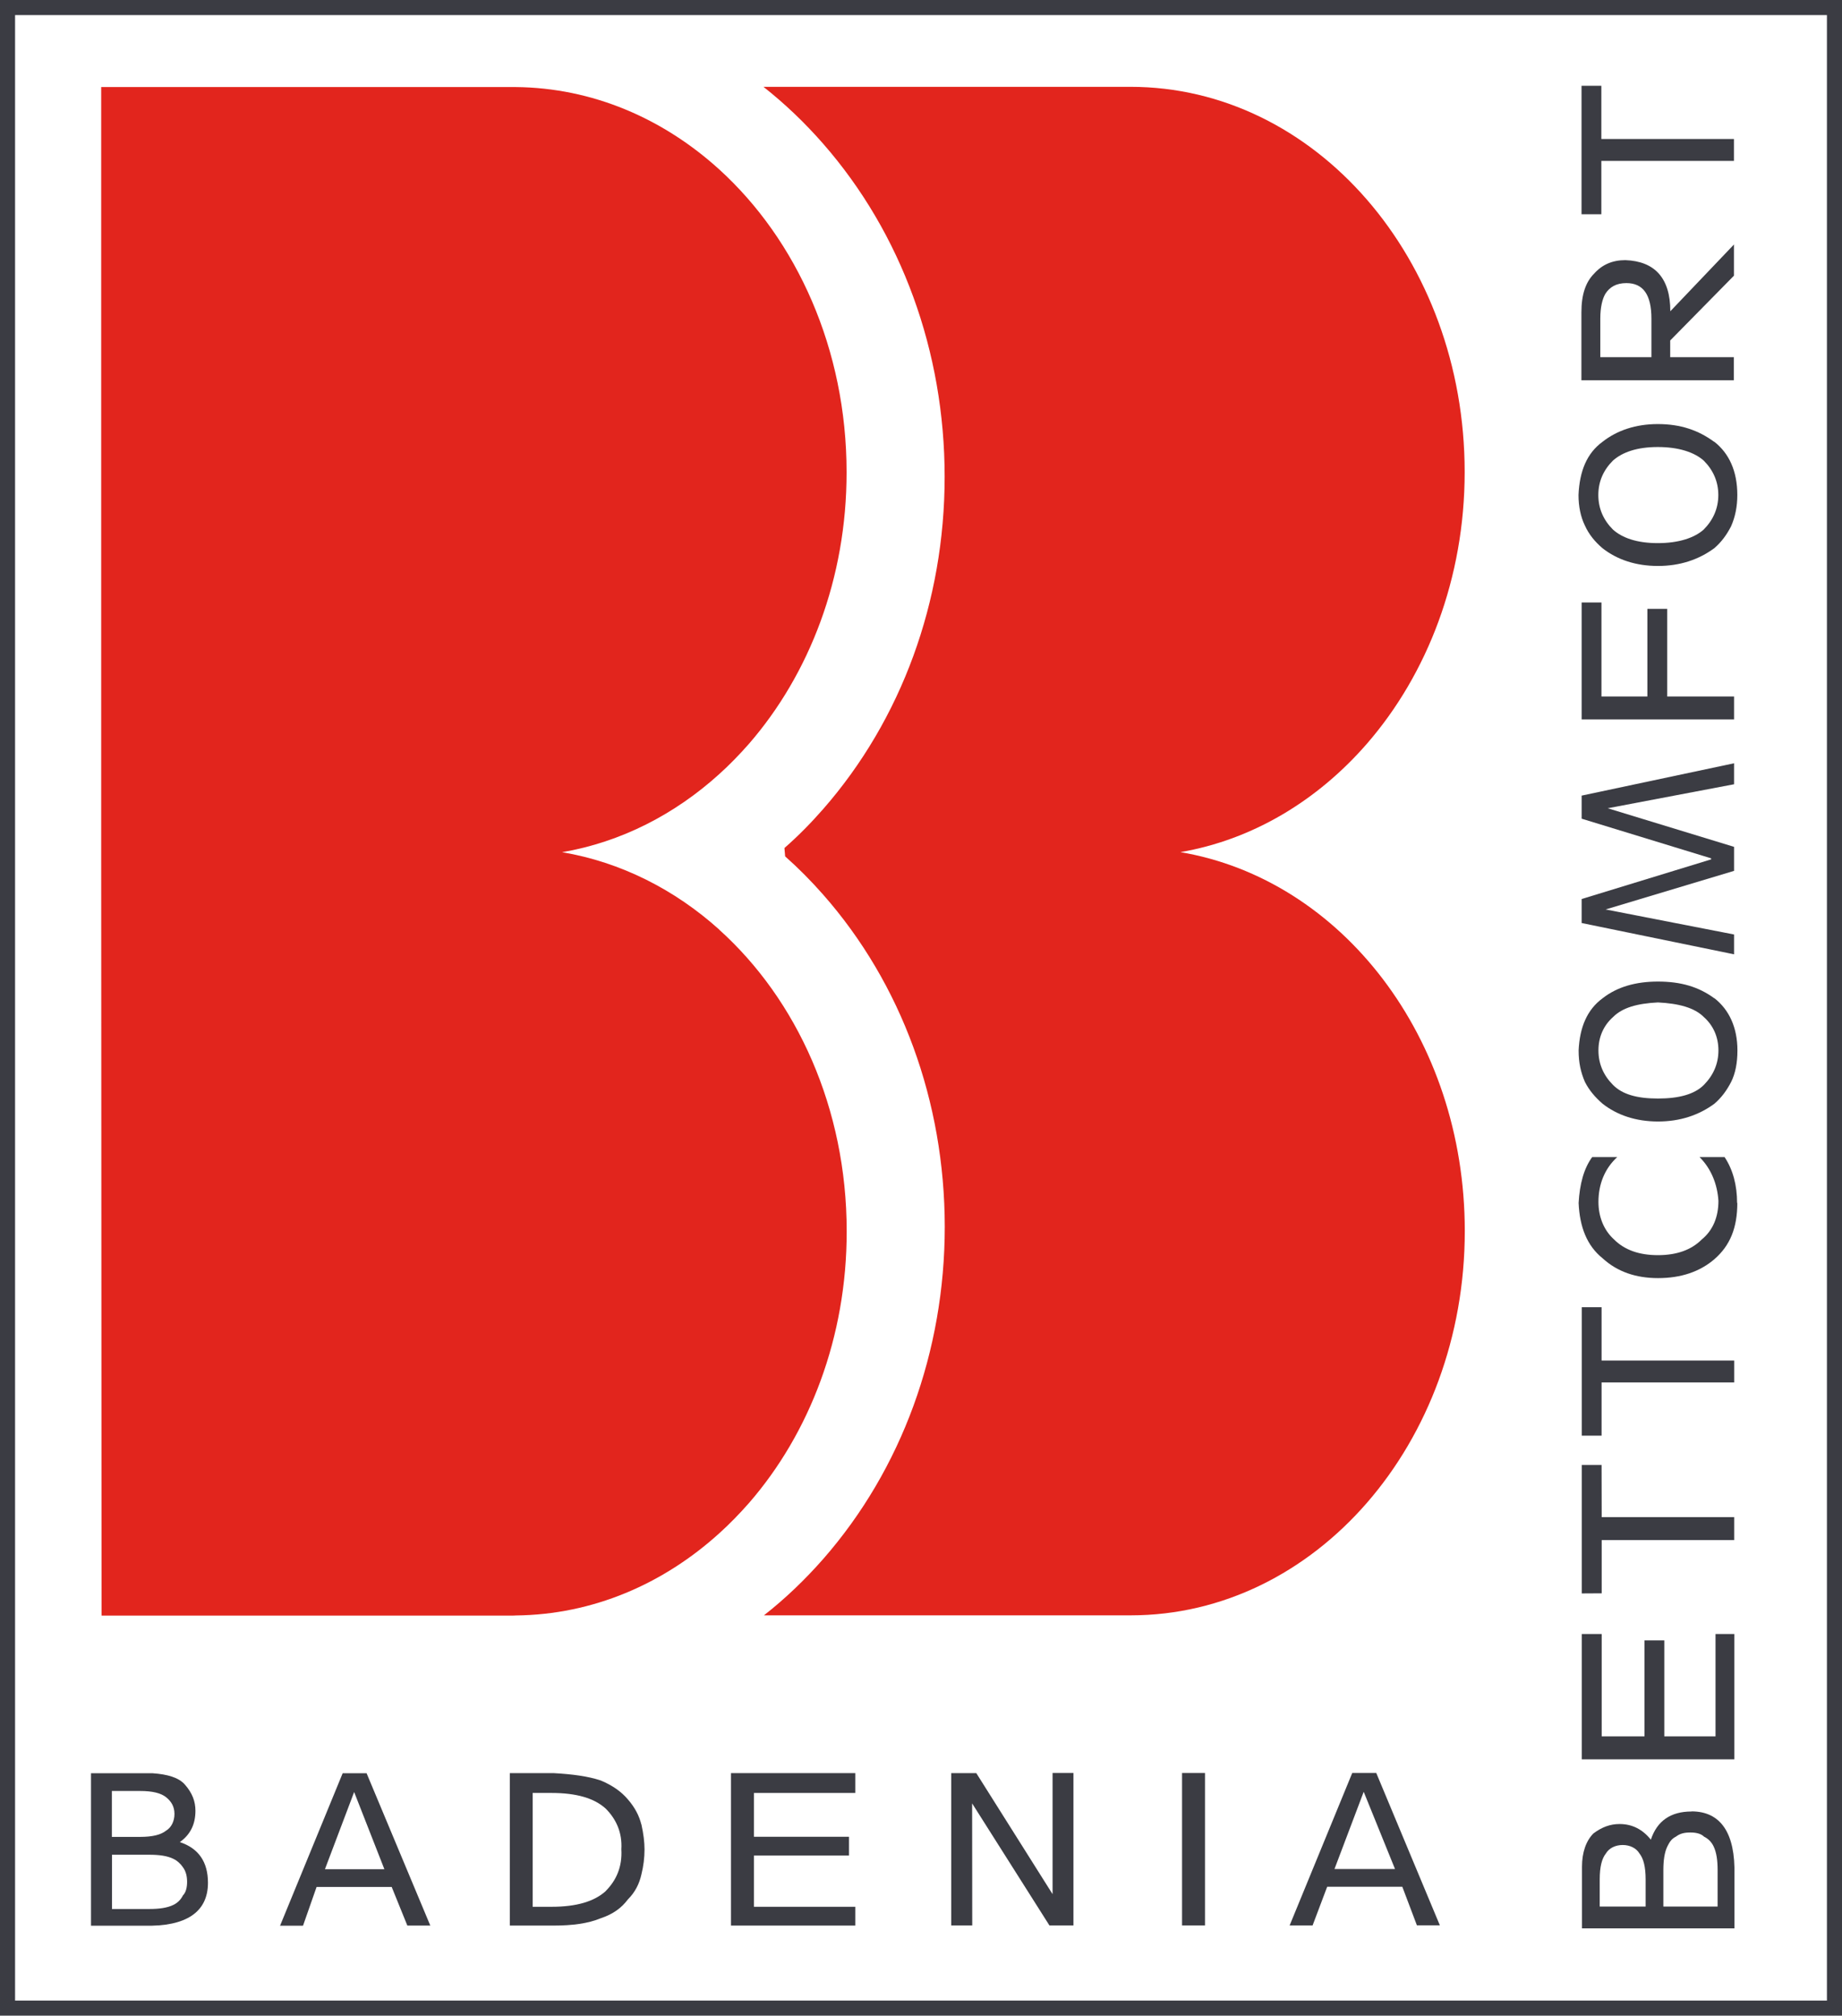 <?xml version="1.0" encoding="UTF-8"?><svg id="Ebene_1" xmlns="http://www.w3.org/2000/svg" viewBox="0 0 158.9 173.87"><defs><style>.cls-1{fill:#e2251d;}.cls-2{fill:#3b3c43;}</style></defs><path class="cls-1" d="M101.8,73.51c6.26-1.07,11.85-4.45,16.12-9.36,5.21-6,8.43-14.29,8.43-23.43,0-18.37-12.89-33.23-28.83-33.23h-31.66c1.84,1.45,3.56,3.09,5.16,4.92,6.75,7.72,10.47,17.92,10.47,28.72,0,10.75-3.72,20.93-10.47,28.65-1.06,1.21-2.17,2.34-3.35,3.37l.06,.72c1.14,1.01,2.24,2.12,3.27,3.29,6.77,7.68,10.49,17.86,10.5,28.65,0,10.76-3.72,20.93-10.47,28.65-1.59,1.81-3.3,3.45-5.13,4.88h31.64c7.97,0,15.18-3.72,20.39-9.72,5.21-6,8.43-14.29,8.43-23.43,0-16.7-10.65-30.35-24.56-32.69Z"/><path class="cls-2" d="M15.51,158.9c.9-.63,1.35-1.53,1.35-2.7,0-.81-.27-1.53-.9-2.25-.54-.63-1.53-.9-2.79-.99H7.85v13.15h4.6c3.6,.09,5.49-1.17,5.49-3.7,0-1.8-.81-2.98-2.43-3.51Zm-5.86-4.41h2.43c1.08,0,1.8,.18,2.25,.54,.45,.36,.72,.81,.72,1.44s-.27,1.17-.72,1.44c-.45,.36-1.17,.54-2.25,.54h-2.43v-3.96Zm6.13,9.01c-.18,.36-.45,.63-.81,.81-.54,.27-1.26,.36-2.07,.36h-3.24v-4.68h3.24c.81,0,1.53,.09,2.07,.36,.36,.18,.63,.45,.81,.72,.27,.36,.36,.81,.36,1.26s-.09,.9-.36,1.17Z"/><path class="cls-2" d="M31.63,152.96h-2.07l-5.4,13.15h1.98l1.17-3.34h6.48l1.35,3.33h1.98l-5.5-13.15Zm-3.6,8.28l2.52-6.66,2.61,6.66h-5.13Z"/><path class="cls-2" d="M55.32,157.36c-.18-.72-.54-1.44-1.17-2.16-.54-.63-1.26-1.17-2.34-1.62-1.08-.36-2.43-.54-4.05-.63h-3.78v13.15h3.79c1.62,0,2.97-.18,4.05-.63,1.08-.36,1.8-.9,2.34-1.62,.63-.63,.99-1.35,1.17-2.16,.18-.72,.27-1.44,.27-2.16,0-.63-.09-1.35-.27-2.16Zm-3.06,5.76c-.99,.9-2.52,1.36-4.68,1.36h-1.63v-9.82h1.62c2.16,0,3.69,.45,4.68,1.35,.9,.9,1.44,2.07,1.35,3.51,.09,1.53-.45,2.7-1.35,3.6Z"/><polygon class="cls-2" points="65.04 154.66 65.04 158.44 73.24 158.44 73.24 160.06 65.04 160.06 65.04 164.48 73.78 164.48 73.78 166.1 63.06 166.1 63.06 152.95 73.78 152.95 73.78 154.66 65.04 154.66"/><polygon class="cls-2" points="92.6 152.94 92.6 166.09 90.53 166.09 83.86 155.56 83.87 166.09 82.06 166.09 82.06 152.95 84.22 152.95 90.8 163.39 90.8 152.94 92.6 152.94"/><rect class="cls-2" x="101.97" y="152.94" width="1.98" height="13.15"/><path class="cls-2" d="M118.72,152.94h-2.07l-5.4,13.15h1.98l1.26-3.34h6.48l1.26,3.33h1.98l-5.49-13.15Zm-3.6,8.28l2.52-6.66,2.7,6.66h-5.22Z"/><path class="cls-1" d="M62.05,80.19c-3.85-3.46-8.49-5.82-13.56-6.68,5.08-.87,9.72-3.26,13.56-6.74,.9-.81,1.75-1.69,2.56-2.61,5.21-6,8.43-14.29,8.42-23.43,0-10.6-4.3-20.04-10.99-26.12-4.84-4.39-10.92-7.04-17.56-7.1-.09,0-.18,0-.27,0H8.73V73.88l.03,65.48H44.23c.09,0,.18,0,.27-.01,6.64-.07,12.72-2.71,17.56-7.1,.9-.81,1.75-1.69,2.56-2.61,5.21-6,8.43-14.29,8.42-23.43,0-10.61-4.3-19.98-10.99-26.01Z"/><path class="cls-2" d="M145.92,156.26c-1.8,0-2.97,.81-3.51,2.43-.72-.9-1.62-1.35-2.7-1.35-.81,0-1.53,.27-2.25,.81-.63,.63-.99,1.62-.99,2.88v5.31h13.15v-4.6c.09-3.6-1.17-5.49-3.7-5.49Zm-3.96,8.2h-3.96v-2.34c0-1.08,.18-1.8,.54-2.25,.27-.45,.81-.72,1.44-.72s1.17,.27,1.44,.72c.36,.45,.54,1.17,.54,2.25v2.34Zm6.22,0h-4.69v-3.15c0-.81,.09-1.53,.36-2.07,.18-.36,.36-.63,.72-.81,.36-.27,.72-.36,1.26-.36,.45,0,.9,.09,1.17,.36,.36,.18,.63,.45,.81,.81,.27,.54,.36,1.26,.36,2.07v3.16Z"/><polygon class="cls-2" points="149.61 140.95 149.61 151.76 136.45 151.76 136.45 140.95 138.17 140.95 138.17 149.78 141.86 149.78 141.86 141.5 143.57 141.5 143.57 149.78 147.99 149.78 147.99 140.95 149.61 140.95"/><polygon class="cls-2" points="149.6 130.87 149.6 132.85 138.17 132.85 138.17 137.44 136.45 137.45 136.45 126.37 138.16 126.37 138.17 130.87 149.6 130.87"/><polygon class="cls-2" points="149.6 117.36 149.6 119.25 138.16 119.25 138.16 123.84 136.45 123.84 136.45 112.76 138.16 112.76 138.16 117.36 149.6 117.36"/><path class="cls-2" d="M149.87,103.76c0,2.16-.63,3.69-1.98,4.86-1.26,1.08-2.88,1.63-4.86,1.63-1.89,0-3.51-.54-4.78-1.71-1.35-1.08-1.98-2.7-2.07-4.77,.09-1.63,.45-2.98,1.17-3.96h2.16c-1.08,.99-1.62,2.34-1.62,3.87,0,1.26,.45,2.43,1.35,3.24,.9,.9,2.16,1.35,3.78,1.35,1.62,0,2.88-.45,3.78-1.35,.99-.81,1.44-1.98,1.44-3.33-.09-1.44-.63-2.79-1.63-3.78h2.16c.72,1.08,1.08,2.43,1.08,3.96Z"/><path class="cls-2" d="M147.88,86.11c-1.35-.99-2.88-1.44-4.86-1.44-1.89,0-3.51,.45-4.77,1.44-1.35,.99-1.98,2.52-2.07,4.5,0,1.08,.19,1.89,.54,2.71,.36,.72,.9,1.35,1.53,1.89,1.26,.99,2.88,1.53,4.78,1.53s3.51-.54,4.86-1.53c.63-.54,1.08-1.17,1.45-1.89,.36-.72,.54-1.63,.54-2.71,0-1.98-.72-3.51-1.98-4.5Zm-.9,7.48c-.81,.81-2.16,1.17-3.96,1.17-1.8,0-3.07-.36-3.87-1.17-.81-.81-1.26-1.8-1.26-2.98,0-1.17,.45-2.16,1.26-2.88,.81-.81,2.07-1.17,3.87-1.26,1.8,.09,3.15,.45,3.96,1.26,.81,.72,1.26,1.71,1.26,2.88,0,1.17-.45,2.16-1.26,2.98Z"/><polygon class="cls-2" points="149.59 67.65 138.69 69.72 149.59 73.05 149.59 75.12 138.51 78.45 149.59 80.61 149.59 82.32 136.44 79.62 136.44 77.55 147.61 74.13 147.61 74.04 136.44 70.62 136.44 68.63 149.59 65.84 149.59 67.65"/><polygon class="cls-2" points="149.59 60.08 149.59 62.06 136.44 62.06 136.44 51.97 138.15 51.97 138.15 60.08 142.11 60.08 142.11 52.52 143.82 52.52 143.82 60.08 149.59 60.08"/><path class="cls-2" d="M147.87,38.11c-1.35-.99-2.88-1.53-4.86-1.53-1.89,0-3.51,.54-4.77,1.53-1.35,.99-1.98,2.52-2.07,4.59,0,.99,.19,1.89,.54,2.61,.36,.81,.9,1.44,1.53,1.98,1.26,.99,2.88,1.53,4.78,1.53s3.51-.54,4.86-1.53c.63-.54,1.08-1.17,1.45-1.89,.36-.81,.54-1.71,.54-2.7,0-2.07-.72-3.6-1.98-4.59Zm-.9,7.57c-.81,.72-2.16,1.17-3.96,1.17-1.8,0-3.07-.45-3.87-1.17-.81-.81-1.26-1.8-1.26-2.98s.45-2.16,1.26-2.97c.81-.72,2.07-1.17,3.87-1.17s3.15,.45,3.96,1.17c.81,.81,1.26,1.8,1.26,2.97,0,1.17-.45,2.16-1.26,2.98Z"/><path class="cls-2" d="M149.58,23.79v-2.7l-5.49,5.76c0-2.88-1.36-4.32-3.88-4.41-1.08,0-1.98,.36-2.7,1.17-.72,.72-1.09,1.8-1.09,3.33v5.86h13.15v-1.99h-5.49v-1.44l5.49-5.58Zm-7.12,7.02h-4.41v-3.33c0-.99,.18-1.71,.45-2.16,.36-.54,.9-.9,1.8-.9,1.44,0,2.16,.99,2.16,3.07v3.33Z"/><polygon class="cls-2" points="149.58 11.99 149.58 13.88 138.14 13.88 138.14 18.48 136.43 18.48 136.43 7.4 138.14 7.4 138.14 11.99 149.58 11.99"/><path class="cls-2" d="M157.6,1.3V172.57H1.3V1.3H157.6m1.3-1.3H0V173.87H158.9V0h0Z"/></svg>